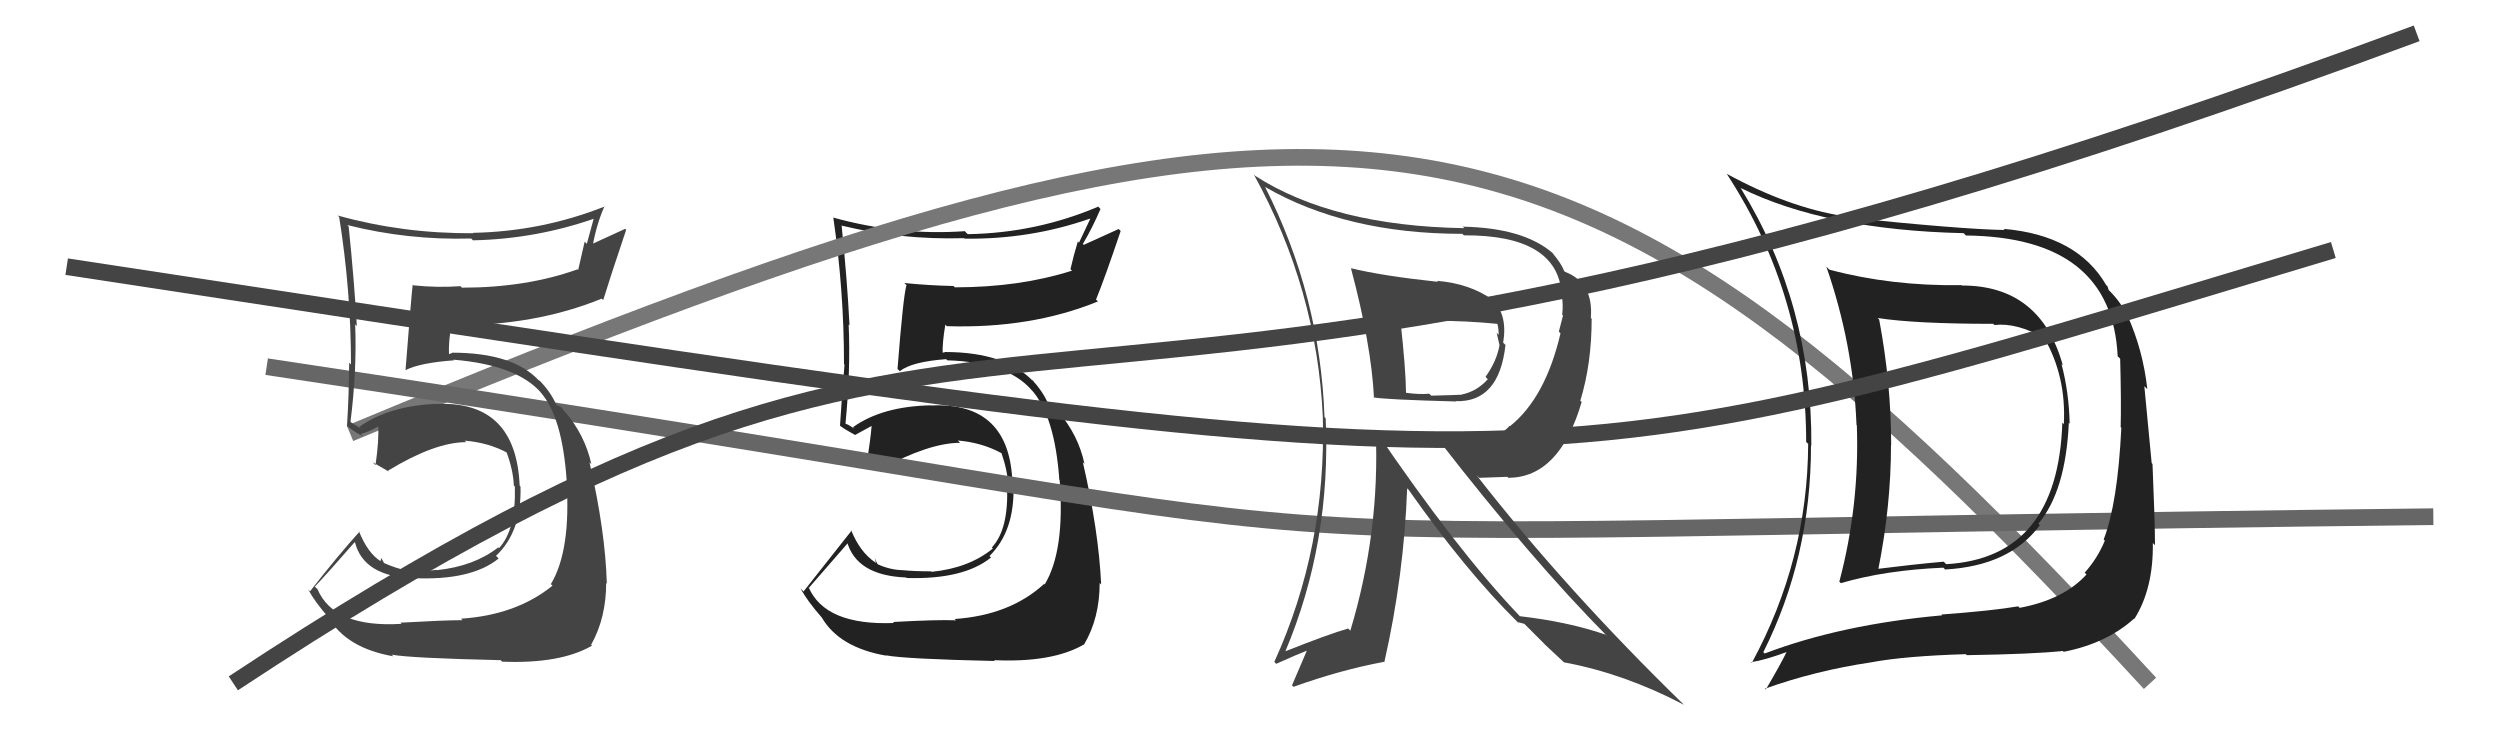 <svg xmlns="http://www.w3.org/2000/svg" width="150" height="44" viewBox="0,0,150,44"><path fill="#222" d="M53.56 37.30L53.56 37.30L53.64 37.38Q49.50 37.54 48.51 35.22L48.59 35.29L48.55 35.25Q49.34 34.34 50.90 32.55L50.84 32.48L50.81 32.46Q51.36 34.53 54.37 34.65L54.40 34.68L54.40 34.68Q57.82 34.78 59.46 33.45L59.33 33.32L59.37 33.36Q60.88 31.87 60.81 29.17L60.74 29.10L60.75 29.11Q60.65 24.10 55.86 24.33L55.87 24.34L55.84 24.32Q52.93 24.38 51.18 25.63L51.27 25.72L50.88 25.48L50.75 25.43L50.73 25.41Q51.04 22.21 50.92 19.47L50.92 19.47L50.97 19.52Q50.84 16.88 50.50 13.57L50.58 13.64L50.47 13.53Q54.04 14.40 57.85 14.29L57.99 14.44L57.88 14.32Q61.81 14.37 65.39 13.12L65.41 13.14L64.74 14.56L64.67 14.49Q64.42 15.31 64.23 16.14L64.23 16.15L64.32 16.24Q61.18 17.24 57.29 17.24L57.31 17.26L57.21 17.16Q55.74 17.13 54.26 16.98L54.29 17.01L54.39 17.11Q54.20 17.68 53.85 22.14L53.98 22.26L53.99 22.27Q54.71 21.70 56.77 21.55L56.70 21.48L56.84 21.62Q60.46 21.73 61.90 23.41L62.05 23.56L61.89 23.39Q63.29 24.95 63.56 28.79L63.60 28.84L63.58 28.82Q63.90 33.05 62.68 35.07L62.58 34.97L62.64 35.04Q60.60 36.91 57.28 37.14L57.27 37.13L57.36 37.22Q56.25 37.17 53.59 37.32ZM59.74 39.70L59.75 39.72L59.64 39.61Q63.15 39.77 65.05 38.66L65.00 38.62L65.05 38.66Q65.98 37.08 65.98 34.98L66.03 35.03L66.07 35.07Q65.92 31.84 64.97 27.73L64.99 27.75L65.07 27.84Q64.70 26.09 63.48 24.68L63.45 24.65L63.45 24.69L63.21 24.37L62.90 24.22L62.88 24.20Q62.55 23.45 61.90 22.76L62.05 22.90L61.91 22.80L62.06 22.95Q60.38 21.12 56.69 21.12L56.70 21.13L56.47 21.18L56.56 21.26Q56.53 20.59 56.72 19.48L56.73 19.49L56.81 19.57Q61.84 19.73 65.87 18.09L65.87 18.08L65.76 17.98Q66.29 16.68 67.24 13.86L67.12 13.74L65.03 14.69L64.97 14.64Q65.54 13.68 66.03 12.54L65.85 12.35L65.89 12.40Q62.18 13.98 58.07 14.05L58.00 13.99L57.89 13.87Q53.94 14.15 49.98 13.05L49.90 12.97L50.00 13.07Q50.64 17.43 50.64 21.85L50.68 21.89L50.67 21.89Q50.52 23.63 50.40 25.54L50.49 25.62L50.45 25.58Q50.72 25.78 51.29 26.09L51.42 26.21L51.30 26.10Q51.67 25.89 52.31 25.55L52.35 25.58L52.30 25.53Q52.24 26.27 52.01 27.79L52.10 27.88L51.96 27.75Q52.49 28.05 52.91 28.27L52.87 28.23L52.80 28.17Q55.74 26.57 57.60 26.57L57.52 26.48L57.46 26.43Q58.91 26.55 60.09 27.19L59.97 27.07L60.09 27.19Q60.46 28.25 60.50 29.20L60.43 29.13L60.42 29.12Q60.54 31.75 59.51 32.85L59.39 32.74L59.57 32.91Q58.15 34.08 55.90 34.31L55.86 34.27L55.87 34.28Q54.85 34.28 54.16 34.21L54.27 34.31L54.17 34.21Q53.43 34.20 52.67 33.86L52.63 33.81L52.48 33.48L52.56 33.78L52.52 33.75Q51.59 33.12 51.06 31.79L51.16 31.89L51.10 31.83Q49.89 33.36 48.21 35.49L48.09 35.36L48.03 35.31Q48.45 36.07 49.28 37.02L49.35 37.09L49.30 37.04Q50.35 38.85 53.17 39.34L53.10 39.27L53.15 39.32Q54.32 39.54 59.69 39.66Z"/><path d="M21 26 C81 1,94 3,129 41" stroke="#777" fill="none"/><path d="M16 22 C96 34,58 32,146 31" stroke="#666" fill="none"/><path fill="#222" d="M117.73 17.14L117.77 17.18L117.70 17.11Q113.46 17.17 109.77 16.18L109.74 16.16L109.58 16.00Q111.20 20.66 111.39 25.49L111.38 25.48L111.41 25.52Q111.58 30.29 110.36 34.90L110.38 34.92L110.45 34.99Q113.10 34.21 116.60 34.06L116.61 34.07L116.71 34.17Q120.60 33.95 122.39 31.51L122.44 31.56L122.30 31.42Q123.94 29.48 124.13 25.37L124.13 25.37L124.18 25.42Q124.14 23.55 123.69 21.84L123.82 21.97L123.77 21.92Q122.44 17.13 117.72 17.13ZM105.73 39.06L105.87 39.20L105.80 39.13Q108.66 33.43 108.66 26.73L108.66 26.73L108.68 26.74Q108.75 18.28 104.44 11.28L104.41 11.25L104.44 11.28Q109.55 13.80 117.81 13.99L117.86 14.03L117.95 14.13Q126.72 14.22 127.06 21.38L127.11 21.42L127.21 21.52Q127.28 24.18 127.24 25.63L127.22 25.61L127.28 25.67Q127.06 30.20 126.22 32.37L126.38 32.53L126.29 32.44Q125.84 33.52 125.08 34.36L125.07 34.35L125.19 34.47Q123.81 35.98 121.18 36.47L121.01 36.30L121.09 36.38Q119.49 36.65 116.49 36.87L116.51 36.90L116.53 36.92Q110.49 37.46 105.88 39.21ZM123.79 39.08L123.74 39.03L123.82 39.11Q126.40 38.60 128.04 37.12L128.14 37.22L128.06 37.14Q129.21 35.32 129.17 32.58L129.24 32.65L129.30 32.71Q129.30 31.34 129.15 27.84L129.10 27.78L128.66 23.17L128.84 23.35Q128.58 20.99 127.63 18.89L127.52 18.79L127.63 18.89Q127.16 18.01 126.48 17.36L126.52 17.40L126.45 17.18L126.37 17.10Q124.63 14.11 120.21 13.73L120.33 13.84L120.29 13.80Q117.69 13.76 110.69 13.03L110.63 12.98L110.63 12.97Q107.28 12.44 103.59 10.42L103.72 10.56L103.63 10.47Q108.37 17.76 108.37 26.52L108.52 26.66L108.49 26.64Q108.46 33.60 105.11 39.77L105.19 39.85L105.07 39.73Q105.89 39.61 107.23 39.11L107.20 39.09L107.21 39.09Q106.82 39.89 105.95 41.37L105.85 41.28L105.90 41.32Q108.92 40.24 112.27 39.74L112.37 39.84L112.27 39.74Q114.29 39.36 117.95 39.25L118.11 39.41L118.01 39.31Q121.95 39.25 123.77 39.06ZM123.68 25.30L123.74 25.36L123.74 25.36Q123.47 33.47 116.77 33.85L116.64 33.72L116.62 33.70Q114.73 33.87 112.68 34.13L112.61 34.07L112.70 34.15Q113.46 30.34 113.46 26.69L113.32 26.55L113.47 26.71Q113.47 23.01 112.75 19.17L112.68 19.10L112.66 19.08Q114.91 19.43 119.59 19.43L119.66 19.49L119.67 19.50Q121.04 19.35 122.67 20.30L122.66 20.28L122.66 20.29Q123.98 22.59 123.83 25.45Z"/><path fill="#444" d="M81.19 16.24L81.03 16.08L81.06 16.11Q82.28 20.68 82.44 23.88L82.41 23.85L82.40 23.84Q82.99 23.97 87.37 24.09L87.29 24.01L87.35 24.07Q89.95 24.15 90.33 20.69L90.30 20.67L90.19 20.56Q90.47 18.89 89.55 17.98L89.51 17.93L89.59 18.01Q88.20 17.01 86.22 16.85L86.28 16.91L86.28 16.91Q82.91 16.55 81.05 16.09ZM82.60 25.87L82.57 25.84L82.54 25.81Q82.81 31.90 81.02 37.84L80.90 37.72L80.89 37.71Q79.68 38.06 77.09 39.09L77.11 39.11L77.11 39.11Q79.88 32.55 79.54 25.09L79.51 25.07L79.47 25.02Q79.21 17.72 75.90 11.21L75.99 11.30L75.91 11.22Q80.78 14.03 87.74 14.03L87.77 14.06L87.83 14.12Q93.44 14.09 93.70 17.63L93.70 17.63L93.69 17.62Q93.81 18.27 93.73 18.88L93.78 18.93L93.53 19.90L93.63 20.00Q92.73 23.86 90.60 25.57L90.68 25.65L90.58 25.55Q89.87 26.32 88.84 26.32L88.79 26.27L86.14 26.21L86.30 26.38Q91.91 33.61 96.44 38.18L96.37 38.12L96.34 38.08Q94.11 37.31 91.18 36.97L91.18 36.96L91.17 36.95Q87.39 32.99 82.48 25.75ZM91.19 37.47L91.04 37.32L91.46 37.43L92.68 38.65L92.65 38.63Q93.21 39.15 93.86 39.76L93.89 39.78L93.84 39.74Q97.45 40.41 101.02 42.28L101.04 42.29L101.01 42.26Q94.00 35.44 88.59 28.51L88.75 28.67L90.44 28.61L90.50 28.67Q93.57 28.65 94.90 24.12L94.89 24.11L94.82 24.04Q95.50 21.82 95.50 19.12L95.42 19.05L95.45 19.08Q95.62 16.96 93.90 16.31L93.73 16.13L93.84 16.25Q93.71 15.85 93.14 15.17L93.22 15.25L93.18 15.20Q91.42 13.67 87.76 13.60L87.73 13.56L87.86 13.69Q79.99 13.56 75.31 10.55L75.21 10.44L75.23 10.47Q79.02 17.34 79.37 25.03L79.26 24.93L79.37 25.03Q79.58 32.86 76.46 39.71L76.55 39.81L76.57 39.83Q77.83 39.26 78.63 38.95L78.50 38.83L77.52 41.12L77.61 41.21Q80.38 40.21 83.04 39.71L82.96 39.63L83.06 39.73Q84.24 34.52 84.43 29.30L84.41 29.28L84.52 29.39Q87.93 34.24 91.09 37.36ZM89.93 19.53L89.77 19.37L89.85 19.45Q89.92 19.75 89.92 20.09L89.80 19.97L89.97 20.71L89.97 20.71Q89.81 21.66 89.13 22.61L89.21 22.70L89.27 22.75Q88.62 23.48 87.71 23.67L87.77 23.73L87.72 23.68Q87.48 23.70 85.88 23.74L85.91 23.77L85.75 23.62Q85.21 23.68 84.37 23.57L84.44 23.64L84.36 23.55Q84.35 22.14 84.01 19.09L83.92 19.01L83.98 19.06Q85.39 19.26 86.08 19.26L86.12 19.30L86.06 19.25Q87.89 19.24 89.83 19.43Z"/><path d="M14 41 C64 8,56 35,145 2" stroke="#444" fill="none"/><path fill="#444" d="M24.11 37.45L24.10 37.44L24.09 37.43Q20.04 37.68 19.05 35.35L18.91 35.22L18.89 35.20Q19.72 34.32 21.28 32.53L21.39 32.63L21.30 32.54Q21.82 34.59 24.83 34.70L24.80 34.67L24.82 34.69Q28.28 34.84 29.92 33.51L29.87 33.46L29.76 33.35Q31.31 31.89 31.23 29.19L31.17 29.13L31.18 29.14Q30.96 24.01 26.16 24.24L26.13 24.20L26.16 24.23Q23.31 24.36 21.56 25.61L21.68 25.72L21.28 25.48L21.06 25.34L21.03 25.30Q21.42 22.20 21.31 19.46L21.33 19.48L21.41 19.56Q21.26 16.90 20.92 13.59L20.88 13.54L20.83 13.50Q24.46 14.42 28.27 14.31L28.30 14.34L28.38 14.42Q32.18 14.34 35.76 13.08L35.66 12.98L35.21 14.63L35.08 14.50Q34.88 15.36 34.69 16.20L34.72 16.23L34.65 16.16Q31.59 17.26 27.71 17.26L27.66 17.20L27.63 17.17Q26.28 17.27 24.80 17.12L24.71 17.04L24.76 17.09Q24.68 17.76 24.33 22.22L24.30 22.19L24.33 22.21Q25.18 21.77 27.24 21.62L27.14 21.51L27.20 21.58Q31.02 21.90 32.47 23.57L32.47 23.57L32.42 23.52Q33.74 25.00 34.00 28.84L34.11 28.95L33.99 28.82Q34.27 33.03 33.05 35.05L32.99 34.99L33.15 35.14Q30.98 36.90 27.67 37.12L27.68 37.14L27.75 37.21Q26.69 37.21 24.03 37.36ZM30.18 39.75L30.00 39.57L30.13 39.70Q33.62 39.84 35.52 38.74L35.34 38.55L35.47 38.68Q36.37 37.07 36.37 34.98L36.32 34.93L36.41 35.02Q36.32 31.85 35.37 27.74L35.52 27.88L35.48 27.84Q35.09 26.08 33.87 24.67L33.94 24.74L33.95 24.79L33.66 24.42L33.38 24.30L33.39 24.31Q33.06 23.55 32.41 22.87L32.41 22.87L32.28 22.78L32.35 22.85Q30.81 21.16 27.12 21.16L27.14 21.17L26.94 21.25L26.94 21.25Q26.90 20.55 27.09 19.45L27.21 19.57L27.15 19.51Q32.07 19.56 36.10 17.92L36.21 18.02L36.19 18.01Q36.62 16.61 37.57 13.79L37.51 13.73L35.42 14.69L35.55 14.82Q35.77 13.51 36.27 12.37L36.40 12.51L36.28 12.39Q32.49 13.89 28.38 13.97L28.34 13.93L28.40 13.99Q24.22 14.03 20.26 12.93L20.38 13.05L20.35 13.02Q21.06 17.46 21.06 21.88L21.06 21.87L20.95 21.76Q20.94 23.65 20.82 25.56L20.79 25.53L20.84 25.57Q21.24 25.90 21.81 26.20L21.63 26.03L21.65 26.04Q22.10 25.92 22.74 25.57L22.76 25.60L22.69 25.52Q22.75 26.38 22.53 27.91L22.45 27.83L22.35 27.73Q22.91 28.06 23.32 28.29L23.30 28.26L23.28 28.24Q26.10 26.53 27.96 26.53L27.99 26.55L27.88 26.44Q29.32 26.55 30.50 27.20L30.52 27.22L30.37 27.07Q30.79 28.18 30.83 29.13L30.72 29.02L30.89 29.19Q30.97 31.78 29.94 32.89L29.77 32.72L29.90 32.84Q28.44 33.98 26.20 34.21L26.16 34.16L26.19 34.19Q25.29 34.32 24.60 34.25L24.55 34.20L24.65 34.30Q23.73 34.10 22.97 33.75L23.10 33.89L22.88 33.48L22.83 33.66L22.85 33.68Q22.07 33.20 21.53 31.86L21.47 31.80L21.57 31.90Q20.27 33.34 18.60 35.48L18.60 35.48L18.49 35.37Q18.89 36.11 19.73 37.07L19.72 37.06L19.71 37.05Q20.79 38.89 23.61 39.38L23.64 39.41L23.50 39.28Q24.67 39.49 30.04 39.61Z"/><path d="M4 16 C96 30,90 30,140 15" stroke="#444" fill="none"/></svg>